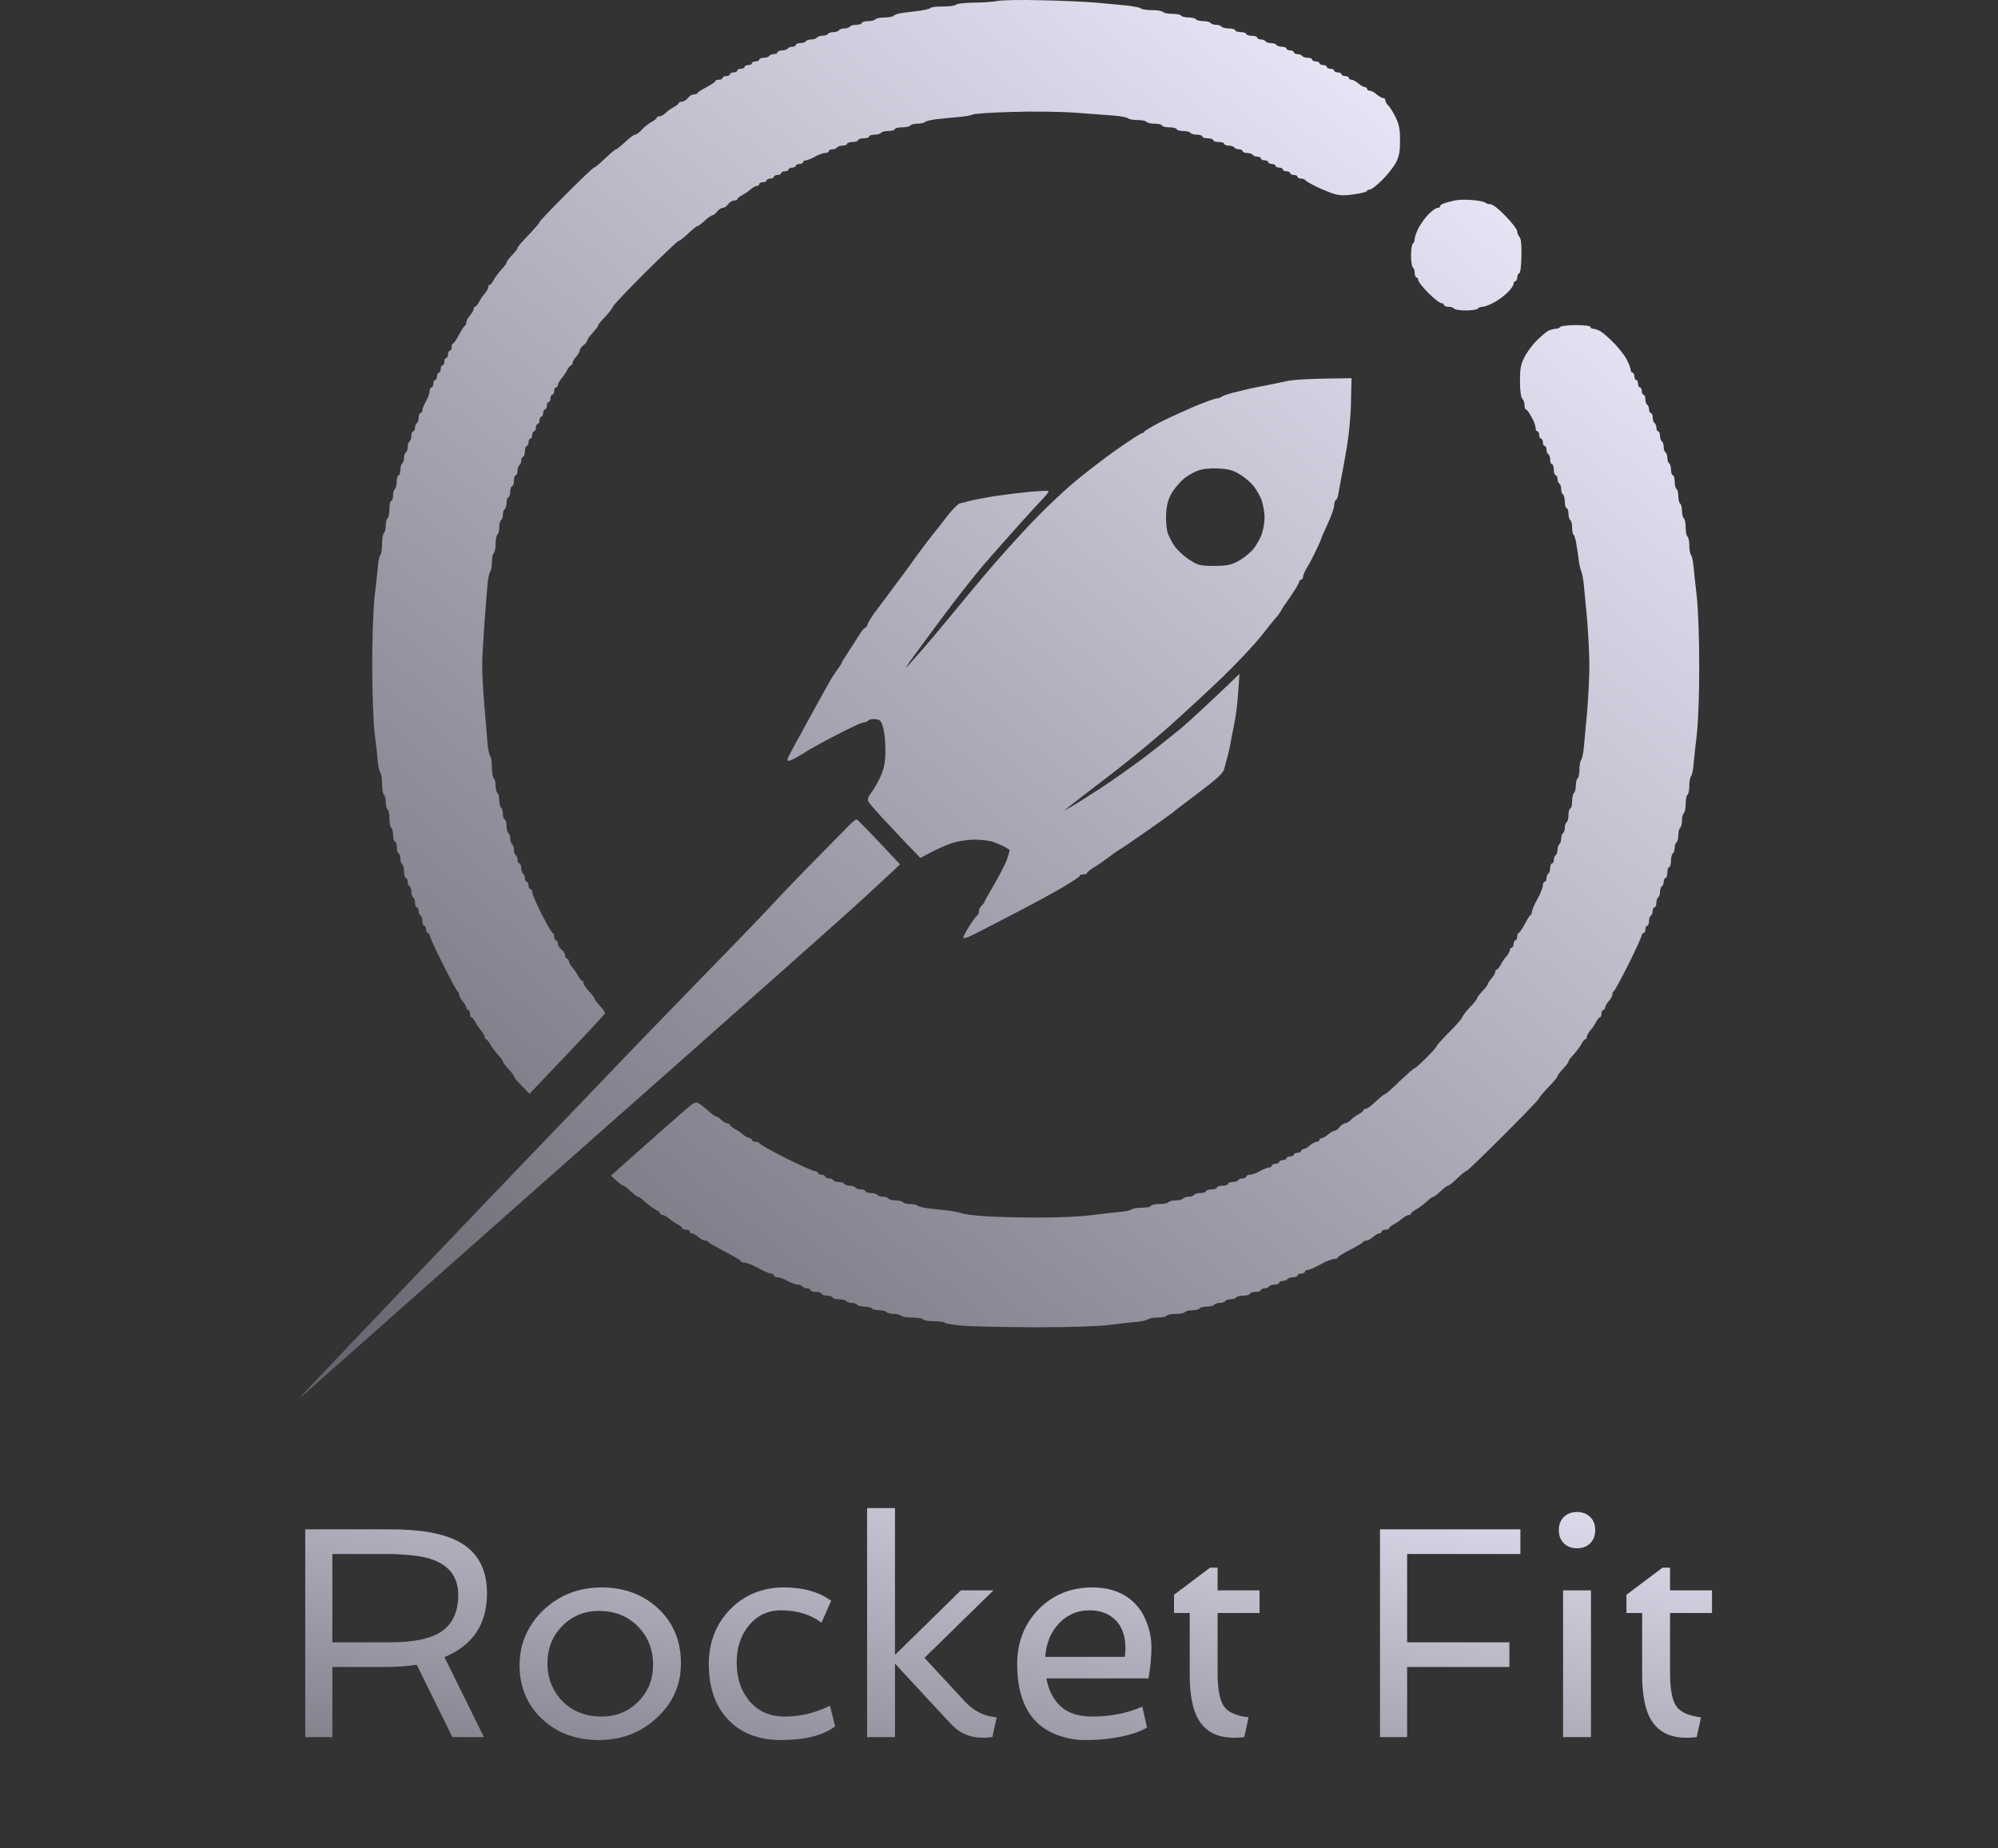 <svg width="266" height="246" viewBox="0 0 266 246" fill="none" xmlns="http://www.w3.org/2000/svg">
<rect x="0" y="0" width="266" height="246" fill="#333333" stroke="none"/>
<path fill-rule="evenodd" clip-rule="evenodd" d="M114.047 109.088C114.144 109.088 115.509 110.429 119.824 115.06L118.922 115.913C118.434 116.376 116.753 117.912 115.217 119.35C113.681 120.764 109.001 124.932 104.858 128.612C100.714 132.293 84.748 146.431 69.392 160.007C54.036 173.609 41.093 185.065 39.776 186.235L40.532 185.382C40.946 184.919 47.455 178.069 55.011 170.147C62.567 162.226 70.001 154.45 71.561 152.841C73.121 151.232 75.534 148.697 76.948 147.235C78.362 145.748 80.824 143.189 82.433 141.507C84.041 139.825 88.916 134.779 93.279 130.294C97.667 125.809 101.884 121.422 102.688 120.544C103.468 119.667 105.979 117.059 108.27 114.719C110.561 112.403 112.731 110.185 113.121 109.795C113.511 109.405 113.925 109.088 114.047 109.088ZM209.792 43.276C210.938 43.276 211.742 43.373 211.742 43.519C211.742 43.641 211.913 43.763 212.108 43.763C212.303 43.763 212.717 43.909 213.009 44.056C213.326 44.226 214.131 44.909 214.789 45.591C215.471 46.249 216.251 47.273 216.568 47.834C216.861 48.419 217.104 49.053 217.104 49.248C217.104 49.443 217.226 49.613 217.348 49.613C217.47 49.613 217.592 49.833 217.592 50.101C217.592 50.369 217.714 50.588 217.836 50.588C217.958 50.588 218.079 50.807 218.079 51.076C218.079 51.344 218.201 51.563 218.323 51.563C218.445 51.563 218.567 51.782 218.567 52.051C218.567 52.319 218.689 52.538 218.811 52.538C218.933 52.538 219.054 52.806 219.054 53.148C219.054 53.489 219.176 53.806 219.298 53.879C219.42 53.952 219.542 54.22 219.542 54.488C219.542 54.756 219.664 54.976 219.786 54.976C219.908 54.976 220.029 55.244 220.029 55.585C220.029 55.926 220.151 56.243 220.273 56.316C220.395 56.389 220.517 56.657 220.517 56.926C220.517 57.194 220.639 57.413 220.761 57.413C220.883 57.413 221.004 57.681 221.004 58.023C221.004 58.364 221.126 58.681 221.248 58.754C221.37 58.827 221.492 59.144 221.492 59.485C221.492 59.826 221.614 60.143 221.736 60.216C221.858 60.289 221.979 60.606 221.979 60.947C221.979 61.289 222.101 61.606 222.223 61.679C222.345 61.752 222.467 62.142 222.467 62.532C222.467 62.922 222.589 63.263 222.711 63.263C222.833 63.263 222.954 63.653 222.954 64.116C222.954 64.579 223.076 65.018 223.198 65.091C223.32 65.164 223.442 65.603 223.442 66.066C223.442 66.529 223.564 66.968 223.686 67.041C223.808 67.114 223.929 67.553 223.929 68.016C223.929 68.479 224.051 68.918 224.173 68.991C224.295 69.064 224.417 69.601 224.417 70.21C224.417 70.819 224.539 71.356 224.661 71.429C224.783 71.502 224.904 72.014 224.904 72.574C224.904 73.159 225.002 73.744 225.124 73.866C225.246 73.988 225.416 74.719 225.465 75.451C225.538 76.182 225.733 78.01 225.904 79.472C226.074 80.935 226.221 84.957 226.221 88.369C226.245 91.928 226.099 95.853 225.928 97.51C225.733 99.119 225.538 101.044 225.465 101.776C225.416 102.507 225.246 103.238 225.124 103.36C225.002 103.482 224.904 104.067 224.904 104.627C224.904 105.212 224.783 105.724 224.661 105.797C224.539 105.871 224.417 106.407 224.417 107.016C224.417 107.626 224.295 108.162 224.173 108.235C224.051 108.308 223.929 108.747 223.929 109.21C223.929 109.673 223.808 110.112 223.686 110.185C223.564 110.258 223.442 110.697 223.442 111.16C223.442 111.623 223.32 112.062 223.198 112.135C223.076 112.208 222.954 112.525 222.954 112.866C222.954 113.207 222.833 113.524 222.711 113.597C222.589 113.671 222.467 114.109 222.467 114.572C222.467 115.036 222.345 115.426 222.223 115.426C222.101 115.426 221.979 115.742 221.979 116.157C221.979 116.571 221.858 116.888 221.736 116.888C221.614 116.888 221.492 117.107 221.492 117.376C221.492 117.644 221.37 117.912 221.248 117.985C221.126 118.058 221.004 118.375 221.004 118.716C221.004 119.057 220.883 119.374 220.761 119.447C220.639 119.521 220.517 119.837 220.517 120.179C220.517 120.52 220.395 120.788 220.273 120.788C220.151 120.788 220.029 121.007 220.029 121.276C220.029 121.544 219.908 121.812 219.786 121.885C219.664 121.958 219.542 122.275 219.542 122.616C219.542 122.957 219.42 123.226 219.298 123.226C219.176 123.226 219.054 123.445 219.054 123.713C219.054 123.981 218.933 124.201 218.811 124.201C218.689 124.201 218.567 124.347 218.567 124.493C218.567 124.664 217.787 126.394 216.812 128.344C215.837 130.294 214.959 131.903 214.862 131.927C214.74 131.976 214.667 132.171 214.667 132.366C214.667 132.561 214.448 132.976 214.179 133.268C213.911 133.585 213.692 133.975 213.692 134.121C213.692 134.292 213.57 134.438 213.448 134.438C213.326 134.438 213.204 134.657 213.204 134.926C213.204 135.194 213.131 135.413 213.009 135.413C212.912 135.413 212.668 135.706 212.473 136.071C212.278 136.461 211.913 136.973 211.669 137.241C211.449 137.509 211.254 137.875 211.254 138.021C211.254 138.192 211.181 138.338 211.059 138.338C210.962 138.338 210.718 138.631 210.523 138.996C210.328 139.362 209.841 139.996 209.475 140.41C209.109 140.8 208.793 141.214 208.817 141.312C208.817 141.434 208.476 141.872 208.086 142.287C207.671 142.726 207.33 143.164 207.354 143.262C207.354 143.384 206.794 144.042 206.136 144.724C205.453 145.431 204.917 146.089 204.917 146.187C204.917 146.309 202.772 148.527 200.164 151.135C197.556 153.743 195.338 155.888 195.216 155.888C195.118 155.864 194.582 156.302 193.997 156.863C193.436 157.399 192.9 157.838 192.778 157.838C192.681 157.814 192.242 158.155 191.803 158.569C191.389 158.959 190.95 159.301 190.828 159.301C190.731 159.276 190.316 159.593 189.926 159.959C189.512 160.324 188.878 160.812 188.513 161.007C188.147 161.202 187.854 161.446 187.854 161.543C187.854 161.665 187.708 161.738 187.538 161.738C187.391 161.738 187.026 161.933 186.758 162.152C186.489 162.396 185.978 162.762 185.588 162.957C185.222 163.152 184.929 163.396 184.929 163.493C184.929 163.615 184.71 163.688 184.442 163.688C184.174 163.688 183.954 163.81 183.954 163.932C183.954 164.054 183.808 164.176 183.638 164.176C183.491 164.176 183.101 164.395 182.784 164.663C182.492 164.931 182.078 165.151 181.883 165.151C181.688 165.151 181.493 165.224 181.444 165.346C181.419 165.443 180.639 165.906 179.738 166.369C178.836 166.832 178.08 167.296 178.104 167.393C178.104 167.515 177.885 167.588 177.617 167.588C177.349 167.588 176.52 167.905 175.789 168.319C175.058 168.734 174.278 169.051 174.083 169.051C173.888 169.051 173.717 169.172 173.717 169.294C173.717 169.416 173.498 169.538 173.229 169.538C172.961 169.538 172.742 169.66 172.742 169.782C172.742 169.904 172.474 170.026 172.133 170.026C171.791 170.026 171.474 170.147 171.401 170.269C171.328 170.391 171.06 170.513 170.792 170.513C170.524 170.513 170.304 170.635 170.304 170.757C170.304 170.879 170.036 171.001 169.695 171.001C169.354 171.001 169.037 171.122 168.964 171.244C168.891 171.366 168.623 171.488 168.354 171.488C168.086 171.488 167.867 171.61 167.867 171.732C167.867 171.854 167.55 171.976 167.136 171.976C166.721 171.976 166.404 172.097 166.404 172.219C166.404 172.341 166.014 172.463 165.551 172.463C165.088 172.463 164.649 172.585 164.576 172.707C164.503 172.829 164.186 172.951 163.845 172.951C163.504 172.951 163.187 173.072 163.114 173.194C163.041 173.316 162.724 173.438 162.383 173.438C162.041 173.438 161.724 173.56 161.651 173.682C161.578 173.804 161.139 173.926 160.676 173.926C160.213 173.926 159.774 174.047 159.701 174.169C159.628 174.291 159.189 174.413 158.726 174.413C158.263 174.413 157.824 174.535 157.751 174.657C157.678 174.779 157.142 174.901 156.533 174.901C155.923 174.901 155.387 175.022 155.314 175.144C155.241 175.266 154.729 175.388 154.144 175.388C153.559 175.388 152.998 175.486 152.852 175.607C152.73 175.729 152.023 175.9 151.292 175.973C150.561 176.022 148.854 176.217 147.514 176.387C146.1 176.558 142.078 176.68 137.886 176.68C133.937 176.656 129.647 176.582 128.379 176.485C127.112 176.387 125.942 176.217 125.82 176.095C125.698 175.973 124.991 175.876 124.284 175.876C123.602 175.876 122.968 175.754 122.895 175.632C122.822 175.51 122.164 175.388 121.433 175.388C120.701 175.388 120.043 175.266 119.97 175.144C119.897 175.022 119.458 174.901 118.995 174.901C118.532 174.901 118.093 174.779 118.02 174.657C117.947 174.535 117.508 174.413 117.045 174.413C116.582 174.413 116.143 174.291 116.07 174.169C115.997 174.047 115.558 173.926 115.095 173.926C114.632 173.926 114.193 173.804 114.12 173.682C114.047 173.56 113.73 173.438 113.389 173.438C113.048 173.438 112.731 173.316 112.658 173.194C112.584 173.072 112.146 172.951 111.683 172.951C111.219 172.951 110.829 172.829 110.829 172.707C110.829 172.585 110.488 172.463 110.098 172.463C109.708 172.463 109.367 172.341 109.367 172.219C109.367 172.097 109.026 171.976 108.636 171.976C108.246 171.976 107.904 171.854 107.904 171.732C107.904 171.61 107.685 171.488 107.417 171.488C107.149 171.488 106.881 171.366 106.808 171.244C106.734 171.122 106.466 171.001 106.198 171.001C105.93 171.001 105.321 170.781 104.858 170.513C104.394 170.245 103.785 170.026 103.517 170.026C103.249 170.026 103.029 169.904 103.029 169.782C103.029 169.66 102.859 169.538 102.664 169.538C102.469 169.538 101.689 169.221 100.958 168.807C100.226 168.392 99.398 168.076 99.129 168.076C98.861 168.076 98.642 168.002 98.642 167.881C98.666 167.783 97.691 167.222 96.521 166.613C95.351 166.004 94.352 165.443 94.303 165.346C94.279 165.224 94.084 165.151 93.889 165.151C93.694 165.151 93.279 164.931 92.963 164.663C92.67 164.395 92.28 164.176 92.109 164.176C91.963 164.176 91.817 164.054 91.817 163.932C91.817 163.81 91.598 163.688 91.329 163.688C91.061 163.688 90.842 163.615 90.842 163.493C90.842 163.396 90.549 163.152 90.184 162.957C89.794 162.762 89.282 162.396 89.014 162.152C88.746 161.933 88.38 161.738 88.21 161.738C88.063 161.738 87.917 161.665 87.917 161.543C87.917 161.446 87.624 161.202 87.259 161.007C86.893 160.812 86.26 160.324 85.845 159.959C85.455 159.593 85.041 159.276 84.919 159.301C84.821 159.301 84.383 158.959 83.944 158.569C83.529 158.155 83.091 157.814 82.969 157.838C82.871 157.838 82.457 157.546 81.336 156.497L86.016 152.329C88.6 150.038 91.135 147.82 91.622 147.406C92.451 146.723 92.621 146.65 93.085 146.918C93.377 147.089 93.938 147.552 94.352 147.917C94.766 148.283 95.181 148.6 95.278 148.576C95.4 148.576 95.717 148.795 96.01 149.063C96.326 149.331 96.716 149.551 96.863 149.551C97.033 149.551 97.18 149.624 97.18 149.721C97.18 149.843 97.472 150.087 97.838 150.282C98.228 150.477 98.74 150.842 99.008 151.086C99.276 151.306 99.641 151.501 99.788 151.501C99.958 151.501 100.104 151.622 100.104 151.744C100.104 151.866 100.324 151.988 100.592 151.988C100.86 151.988 101.079 152.061 101.079 152.159C101.055 152.281 102.639 153.158 104.541 154.133C106.466 155.084 108.221 155.888 108.441 155.888C108.684 155.888 108.879 156.01 108.879 156.132C108.879 156.254 109.099 156.376 109.367 156.376C109.635 156.376 109.854 156.497 109.854 156.619C109.854 156.741 110.074 156.863 110.342 156.863C110.61 156.863 110.878 156.985 110.951 157.107C111.024 157.229 111.341 157.351 111.683 157.351C112.024 157.351 112.341 157.472 112.414 157.594C112.487 157.716 112.804 157.838 113.145 157.838C113.486 157.838 113.803 157.96 113.876 158.082C113.949 158.204 114.266 158.326 114.608 158.326C114.949 158.326 115.217 158.447 115.217 158.569C115.217 158.691 115.558 158.813 115.948 158.813C116.338 158.813 116.728 158.935 116.801 159.057C116.874 159.179 117.191 159.301 117.533 159.301C117.874 159.301 118.191 159.422 118.264 159.544C118.337 159.666 118.776 159.788 119.239 159.788C119.702 159.788 120.141 159.91 120.214 160.032C120.287 160.154 120.701 160.276 121.116 160.276C121.554 160.276 122.042 160.373 122.164 160.495C122.286 160.617 122.895 160.763 123.504 160.836C124.114 160.909 125.259 161.056 126.064 161.129C126.868 161.226 127.746 161.372 128.014 161.494C128.282 161.616 129.598 161.787 130.939 161.884C132.279 161.982 135.399 162.079 137.886 162.079C140.372 162.104 143.614 161.957 145.076 161.787C146.539 161.592 148.367 161.397 149.098 161.324C149.829 161.275 150.536 161.104 150.658 160.982C150.804 160.861 151.438 160.763 152.072 160.763C152.706 160.763 153.242 160.641 153.242 160.519C153.242 160.397 153.729 160.276 154.339 160.276C154.948 160.276 155.484 160.154 155.558 160.032C155.631 159.91 156.069 159.788 156.533 159.788C156.996 159.788 157.434 159.666 157.508 159.544C157.581 159.422 157.898 159.301 158.239 159.301C158.58 159.301 158.897 159.179 158.97 159.057C159.043 158.935 159.409 158.813 159.823 158.813C160.238 158.813 160.554 158.691 160.554 158.569C160.554 158.447 160.871 158.326 161.286 158.326C161.7 158.326 162.017 158.204 162.017 158.082C162.017 157.96 162.334 157.838 162.748 157.838C163.163 157.838 163.479 157.716 163.479 157.594C163.479 157.472 163.748 157.351 164.089 157.351C164.43 157.351 164.747 157.229 164.82 157.107C164.893 156.985 165.161 156.863 165.429 156.863C165.698 156.863 165.917 156.741 165.917 156.619C165.917 156.497 166.136 156.376 166.404 156.376C166.673 156.376 167.282 156.156 167.745 155.888C168.208 155.62 168.769 155.401 168.964 155.401C169.159 155.401 169.329 155.279 169.329 155.157C169.329 155.035 169.549 154.913 169.817 154.913C170.085 154.913 170.304 154.791 170.304 154.669C170.304 154.547 170.524 154.426 170.792 154.426C171.06 154.426 171.279 154.304 171.279 154.182C171.279 154.06 171.499 153.938 171.767 153.938C172.035 153.938 172.254 153.816 172.254 153.694C172.254 153.572 172.474 153.451 172.742 153.451C173.01 153.451 173.229 153.329 173.229 153.207C173.229 153.085 173.376 152.963 173.522 152.963C173.693 152.963 174.083 152.744 174.375 152.476C174.692 152.207 175.106 151.988 175.301 151.988C175.496 151.988 175.667 151.866 175.667 151.744C175.667 151.622 175.813 151.501 175.959 151.501C176.13 151.501 176.52 151.281 176.813 151.013C177.129 150.745 177.519 150.526 177.666 150.526C177.836 150.526 178.153 150.306 178.348 150.038C178.543 149.77 178.884 149.551 179.079 149.526C179.274 149.526 179.616 149.331 179.811 149.112C180.006 148.892 180.469 148.527 180.859 148.332C181.224 148.137 181.517 147.893 181.517 147.771C181.517 147.674 181.663 147.601 181.809 147.601C181.98 147.625 182.589 147.186 183.15 146.626C183.735 146.089 184.271 145.651 184.369 145.651C184.491 145.651 185.368 144.895 186.319 143.944C187.294 143.018 188.171 142.238 188.269 142.238C188.391 142.238 189.098 141.604 189.878 140.824C190.633 140.069 191.267 139.362 191.267 139.24C191.267 139.142 192.047 138.289 192.973 137.363C193.899 136.437 194.679 135.535 194.679 135.413C194.679 135.291 195.118 134.706 195.654 134.121C196.215 133.561 196.654 133.024 196.629 132.902C196.629 132.805 196.971 132.366 197.361 131.927C197.775 131.513 198.116 131.074 198.092 130.952C198.092 130.855 198.311 130.538 198.579 130.221C198.848 129.929 199.067 129.539 199.067 129.368C199.067 129.222 199.14 129.076 199.238 129.076C199.359 129.076 199.603 128.783 199.798 128.417C199.993 128.027 200.359 127.516 200.603 127.247C200.822 126.979 201.017 126.614 201.017 126.443C201.017 126.297 201.139 126.151 201.261 126.151C201.383 126.151 201.504 125.931 201.504 125.663C201.504 125.395 201.626 125.176 201.748 125.176C201.87 125.176 201.992 124.956 201.992 124.688C201.992 124.42 202.065 124.201 202.163 124.201C202.284 124.201 202.626 123.689 202.967 123.055C203.308 122.421 203.649 121.861 203.747 121.812C203.869 121.787 203.942 121.592 203.942 121.397C203.942 121.202 204.259 120.422 204.673 119.691C205.088 118.96 205.404 118.131 205.404 117.863C205.404 117.595 205.526 117.376 205.648 117.376C205.77 117.376 205.892 117.156 205.892 116.888C205.892 116.62 206.014 116.352 206.136 116.279C206.258 116.206 206.379 115.889 206.379 115.547C206.379 115.206 206.501 114.938 206.623 114.938C206.745 114.938 206.867 114.719 206.867 114.451C206.867 114.182 206.989 113.914 207.111 113.841C207.233 113.768 207.354 113.451 207.354 113.11C207.354 112.769 207.476 112.452 207.598 112.379C207.72 112.306 207.842 111.989 207.842 111.647C207.842 111.306 207.964 110.989 208.086 110.916C208.208 110.843 208.329 110.526 208.329 110.185C208.329 109.844 208.451 109.527 208.573 109.454C208.695 109.381 208.817 108.942 208.817 108.479C208.817 108.016 208.939 107.626 209.061 107.626C209.183 107.626 209.304 107.187 209.304 106.651C209.304 106.114 209.426 105.627 209.548 105.554C209.67 105.481 209.792 105.042 209.792 104.579C209.792 104.116 209.914 103.677 210.036 103.604C210.158 103.531 210.279 103.019 210.279 102.434C210.279 101.873 210.377 101.288 210.499 101.166C210.621 101.044 210.791 100.264 210.865 99.46C210.938 98.656 211.133 96.511 211.303 94.707C211.449 92.903 211.596 90.149 211.596 88.613C211.596 87.078 211.449 84.323 211.303 82.519C211.133 80.716 210.938 78.619 210.865 77.888C210.791 77.157 210.645 76.328 210.523 76.06C210.401 75.792 210.255 75.134 210.182 74.597C210.133 74.061 209.987 73.086 209.865 72.428C209.768 71.794 209.597 71.209 209.475 71.161C209.378 71.112 209.304 70.673 209.304 70.21C209.304 69.747 209.183 69.308 209.061 69.235C208.939 69.162 208.817 68.772 208.817 68.382C208.817 67.992 208.695 67.651 208.573 67.651C208.451 67.651 208.329 67.261 208.329 66.797C208.329 66.334 208.208 65.896 208.086 65.823C207.964 65.749 207.842 65.433 207.842 65.091C207.842 64.75 207.72 64.433 207.598 64.36C207.476 64.287 207.354 64.019 207.354 63.751C207.354 63.483 207.233 63.263 207.111 63.263C206.989 63.263 206.867 62.922 206.867 62.532C206.867 62.142 206.745 61.801 206.623 61.801C206.501 61.801 206.379 61.532 206.379 61.191C206.379 60.85 206.258 60.533 206.136 60.46C206.014 60.387 205.892 60.119 205.892 59.851C205.892 59.583 205.77 59.363 205.648 59.363C205.526 59.363 205.404 59.144 205.404 58.876C205.404 58.608 205.283 58.388 205.161 58.388C205.039 58.388 204.917 58.169 204.917 57.901C204.917 57.633 204.795 57.413 204.673 57.413C204.551 57.413 204.429 57.194 204.429 56.926C204.429 56.657 204.186 55.999 203.869 55.463C203.576 54.927 203.259 54.488 203.138 54.488C203.04 54.488 202.967 54.244 202.967 53.928C202.967 53.635 202.845 53.245 202.674 53.074C202.479 52.879 202.358 52.026 202.358 50.734C202.358 49.077 202.455 48.516 202.967 47.517C203.308 46.859 204.015 45.884 204.576 45.347C205.112 44.811 205.794 44.226 206.087 44.056C206.379 43.909 206.843 43.763 207.111 43.763C207.379 43.763 207.647 43.641 207.72 43.519C207.818 43.398 208.744 43.276 209.792 43.276ZM138.617 0.034C141.225 0.083 144.516 0.229 145.929 0.351C147.343 0.473 149.196 0.668 150.073 0.741C150.951 0.839 151.779 1.009 151.901 1.131C152.023 1.253 152.73 1.351 153.413 1.351C154.119 1.351 154.753 1.472 154.826 1.594C154.899 1.716 155.436 1.838 156.045 1.838C156.654 1.838 157.191 1.96 157.264 2.082C157.337 2.204 157.776 2.326 158.239 2.326C158.702 2.326 159.141 2.447 159.214 2.569C159.287 2.691 159.726 2.813 160.189 2.813C160.652 2.813 161.091 2.935 161.164 3.057C161.237 3.179 161.554 3.301 161.895 3.301C162.236 3.301 162.553 3.422 162.626 3.544C162.699 3.666 163.138 3.788 163.601 3.788C164.064 3.788 164.454 3.91 164.454 4.032C164.454 4.154 164.771 4.276 165.186 4.276C165.6 4.276 165.917 4.397 165.917 4.519C165.917 4.641 166.234 4.763 166.648 4.763C167.063 4.763 167.379 4.885 167.379 5.007C167.379 5.129 167.599 5.251 167.867 5.251C168.135 5.251 168.403 5.372 168.476 5.494C168.549 5.616 168.866 5.738 169.208 5.738C169.549 5.738 169.866 5.86 169.939 5.982C170.012 6.104 170.329 6.226 170.67 6.226C171.011 6.226 171.279 6.347 171.279 6.469C171.279 6.591 171.499 6.713 171.767 6.713C172.035 6.713 172.254 6.835 172.254 6.957C172.254 7.079 172.474 7.201 172.742 7.201C173.01 7.201 173.278 7.322 173.351 7.444C173.424 7.566 173.741 7.688 174.083 7.688C174.424 7.688 174.692 7.81 174.692 7.932C174.692 8.054 174.911 8.176 175.179 8.176C175.448 8.176 175.667 8.297 175.667 8.419C175.667 8.541 175.886 8.663 176.154 8.663C176.423 8.663 176.642 8.785 176.642 8.907C176.642 9.029 176.861 9.151 177.129 9.151C177.398 9.151 177.617 9.272 177.617 9.394C177.617 9.516 177.836 9.638 178.104 9.638C178.373 9.638 178.592 9.76 178.592 9.882C178.592 10.004 178.811 10.126 179.079 10.126C179.348 10.126 179.567 10.248 179.567 10.369C179.567 10.491 179.738 10.613 179.933 10.613C180.128 10.613 180.542 10.832 180.834 11.101C181.151 11.369 181.541 11.588 181.688 11.588C181.858 11.588 182.004 11.71 182.004 11.832C182.004 11.954 182.175 12.076 182.37 12.076C182.565 12.076 182.979 12.295 183.272 12.563C183.589 12.831 183.979 13.051 184.125 13.051C184.296 13.051 184.442 13.197 184.442 13.343C184.418 13.514 184.588 13.831 184.808 14.026C185.027 14.221 185.466 14.928 185.807 15.61C186.27 16.585 186.392 17.219 186.392 18.706C186.392 20.192 186.27 20.826 185.856 21.631C185.539 22.216 184.734 23.264 184.028 23.946C183.321 24.653 182.565 25.238 182.37 25.238C182.175 25.238 182.004 25.311 182.004 25.409C182.004 25.531 181.273 25.726 180.371 25.848C179.201 26.043 178.421 26.043 177.739 25.848C177.203 25.701 176.106 25.262 175.301 24.872C174.497 24.483 173.814 24.068 173.766 23.971C173.741 23.873 173.498 23.776 173.229 23.776C172.961 23.776 172.742 23.654 172.742 23.532C172.742 23.41 172.523 23.288 172.254 23.288C171.986 23.288 171.767 23.166 171.767 23.044C171.767 22.922 171.548 22.801 171.279 22.801C171.011 22.801 170.792 22.679 170.792 22.557C170.792 22.435 170.573 22.313 170.304 22.313C170.036 22.313 169.817 22.191 169.817 22.069C169.817 21.948 169.598 21.826 169.329 21.826C169.061 21.826 168.842 21.704 168.842 21.582C168.842 21.46 168.623 21.338 168.354 21.338C168.086 21.338 167.867 21.216 167.867 21.094C167.867 20.973 167.648 20.851 167.379 20.851C167.111 20.851 166.843 20.729 166.77 20.607C166.697 20.485 166.38 20.363 166.039 20.363C165.698 20.363 165.429 20.241 165.429 20.119C165.429 19.997 165.21 19.876 164.942 19.876C164.674 19.876 164.406 19.754 164.333 19.632C164.259 19.51 163.943 19.388 163.601 19.388C163.26 19.388 162.992 19.266 162.992 19.144C162.992 19.023 162.675 18.901 162.261 18.901C161.846 18.901 161.529 18.779 161.529 18.657C161.529 18.535 161.213 18.413 160.798 18.413C160.384 18.413 160.067 18.291 160.067 18.169C160.067 18.047 159.75 17.926 159.336 17.926C158.921 17.926 158.556 17.804 158.483 17.682C158.409 17.56 157.971 17.438 157.508 17.438C157.044 17.438 156.654 17.316 156.654 17.194C156.654 17.073 156.216 16.951 155.679 16.951C155.143 16.951 154.704 16.829 154.704 16.707C154.704 16.585 154.266 16.463 153.729 16.463C153.193 16.463 152.706 16.341 152.633 16.219C152.559 16.098 152.048 15.976 151.463 15.976C150.902 15.976 150.317 15.878 150.195 15.756C150.073 15.634 149.244 15.464 148.367 15.391C147.489 15.318 145.125 15.147 143.126 15.001C141.03 14.854 137.374 14.806 134.595 14.903C131.914 14.976 129.598 15.147 129.476 15.244C129.354 15.342 128.477 15.512 127.526 15.586C126.576 15.659 125.259 15.805 124.601 15.878C123.919 15.951 123.285 16.122 123.139 16.244C123.017 16.366 122.554 16.463 122.115 16.463C121.676 16.463 121.262 16.585 121.189 16.707C121.116 16.829 120.628 16.951 120.092 16.951C119.556 16.951 119.117 17.073 119.117 17.194C119.117 17.316 118.727 17.438 118.264 17.438C117.801 17.438 117.362 17.56 117.289 17.682C117.216 17.804 116.826 17.926 116.436 17.926C116.046 17.926 115.704 18.047 115.704 18.169C115.704 18.291 115.363 18.413 114.973 18.413C114.583 18.413 114.242 18.535 114.242 18.657C114.242 18.779 113.901 18.901 113.511 18.901C113.121 18.901 112.779 19.023 112.779 19.144C112.779 19.266 112.511 19.388 112.17 19.388C111.829 19.388 111.512 19.51 111.439 19.632C111.366 19.754 111.098 19.876 110.829 19.876C110.561 19.876 110.342 19.997 110.342 20.119C110.342 20.241 110.123 20.363 109.854 20.363C109.586 20.363 108.977 20.582 108.514 20.851C108.051 21.119 107.49 21.338 107.295 21.338C107.1 21.338 106.929 21.46 106.929 21.582C106.929 21.704 106.71 21.826 106.442 21.826C106.174 21.826 105.954 21.948 105.954 22.069C105.954 22.191 105.735 22.313 105.467 22.313C105.199 22.313 104.979 22.435 104.979 22.557C104.979 22.679 104.76 22.801 104.492 22.801C104.224 22.801 104.004 22.922 104.004 23.044C104.004 23.166 103.785 23.288 103.517 23.288C103.249 23.288 103.029 23.41 103.029 23.532C103.029 23.654 102.81 23.776 102.542 23.776C102.274 23.776 102.054 23.898 102.054 24.019C102.054 24.141 101.835 24.263 101.567 24.263C101.299 24.263 101.079 24.385 101.079 24.507C101.079 24.629 100.933 24.751 100.763 24.751C100.616 24.751 100.251 24.946 99.983 25.165C99.715 25.409 99.203 25.774 98.813 25.969C98.447 26.164 98.154 26.408 98.154 26.53C98.154 26.628 97.96 26.701 97.716 26.701C97.496 26.701 97.131 26.92 96.936 27.188C96.741 27.456 96.4 27.676 96.204 27.676C96.01 27.676 95.668 27.895 95.473 28.163C95.278 28.431 94.986 28.651 94.864 28.651C94.742 28.651 94.254 28.968 93.816 29.382C93.401 29.772 92.963 30.113 92.841 30.113C92.743 30.089 92.207 30.527 91.622 31.088C91.061 31.624 90.501 32.063 90.355 32.063C90.233 32.063 88.21 33.989 85.845 36.329C83.505 38.669 81.579 40.716 81.579 40.838C81.579 40.96 81.141 41.545 80.605 42.13C80.044 42.691 79.605 43.227 79.629 43.349C79.629 43.446 79.288 43.885 78.898 44.324C78.484 44.738 78.167 45.226 78.167 45.347C78.167 45.469 77.948 45.762 77.68 45.957C77.411 46.152 77.192 46.469 77.192 46.639C77.192 46.786 76.973 47.176 76.704 47.492C76.436 47.785 76.217 48.175 76.217 48.346C76.217 48.492 76.144 48.638 76.022 48.638C75.924 48.638 75.681 48.931 75.486 49.296C75.291 49.686 74.925 50.198 74.681 50.466C74.462 50.734 74.267 51.1 74.267 51.271C74.267 51.417 74.145 51.563 74.023 51.563C73.901 51.563 73.779 51.782 73.779 52.051C73.779 52.319 73.658 52.538 73.536 52.538C73.414 52.538 73.292 52.758 73.292 53.026C73.292 53.294 73.17 53.513 73.048 53.513C72.926 53.513 72.805 53.733 72.805 54.001C72.805 54.269 72.683 54.488 72.561 54.488C72.439 54.488 72.317 54.708 72.317 54.976C72.317 55.244 72.195 55.463 72.073 55.463C71.951 55.463 71.829 55.682 71.829 55.951C71.829 56.219 71.708 56.438 71.586 56.438C71.464 56.438 71.342 56.657 71.342 56.926C71.342 57.194 71.22 57.413 71.098 57.413C70.976 57.413 70.855 57.633 70.855 57.901C70.855 58.169 70.733 58.388 70.611 58.388C70.489 58.388 70.367 58.608 70.367 58.876C70.367 59.144 70.245 59.363 70.123 59.363C70.001 59.363 69.879 59.704 69.879 60.094C69.879 60.484 69.758 60.826 69.636 60.826C69.514 60.826 69.392 61.045 69.392 61.313C69.392 61.581 69.27 61.849 69.148 61.922C69.026 61.996 68.904 62.312 68.904 62.654C68.904 62.995 68.783 63.263 68.661 63.263C68.539 63.263 68.417 63.604 68.417 63.994C68.417 64.384 68.295 64.726 68.173 64.726C68.051 64.726 67.93 65.067 67.93 65.457C67.93 65.847 67.808 66.188 67.686 66.188C67.564 66.188 67.442 66.529 67.442 66.919C67.442 67.309 67.32 67.699 67.198 67.772C67.076 67.846 66.954 68.162 66.954 68.504C66.954 68.845 66.833 69.162 66.711 69.235C66.589 69.308 66.467 69.747 66.467 70.21C66.467 70.673 66.345 71.112 66.223 71.185C66.101 71.258 65.98 71.794 65.98 72.404C65.98 73.013 65.858 73.549 65.736 73.623C65.614 73.696 65.492 74.207 65.492 74.793C65.492 75.353 65.394 75.938 65.273 76.06C65.151 76.182 64.98 76.962 64.907 77.766C64.834 78.571 64.639 80.935 64.493 83.007C64.346 85.079 64.2 87.492 64.2 88.369C64.176 89.247 64.298 91.66 64.468 93.732C64.639 95.804 64.834 98.168 64.907 98.972C64.98 99.777 65.151 100.557 65.273 100.679C65.394 100.801 65.492 101.507 65.492 102.214C65.492 102.897 65.614 103.531 65.736 103.604C65.858 103.677 65.98 104.116 65.98 104.579C65.98 105.042 66.101 105.481 66.223 105.554C66.345 105.627 66.467 106.066 66.467 106.529C66.467 106.992 66.589 107.431 66.711 107.504C66.833 107.577 66.954 107.942 66.954 108.357C66.954 108.771 67.076 109.088 67.198 109.088C67.32 109.088 67.442 109.478 67.442 109.941C67.442 110.404 67.564 110.843 67.686 110.916C67.808 110.989 67.93 111.306 67.93 111.647C67.93 111.989 68.051 112.306 68.173 112.379C68.295 112.452 68.417 112.769 68.417 113.11C68.417 113.451 68.539 113.768 68.661 113.841C68.783 113.914 68.904 114.182 68.904 114.451C68.904 114.719 69.026 114.938 69.148 114.938C69.27 114.938 69.392 115.206 69.392 115.547C69.392 115.889 69.514 116.206 69.636 116.279C69.758 116.352 69.879 116.62 69.879 116.888C69.879 117.156 70.001 117.376 70.123 117.376C70.245 117.376 70.367 117.595 70.367 117.863C70.367 118.131 70.489 118.351 70.611 118.351C70.733 118.351 70.855 118.546 70.855 118.789C70.855 119.009 71.439 120.325 72.122 121.714C72.829 123.079 73.487 124.225 73.585 124.201C73.706 124.201 73.779 124.42 73.779 124.688C73.779 124.956 73.901 125.176 74.023 125.176C74.145 125.176 74.267 125.371 74.267 125.614C74.267 125.834 74.486 126.199 74.754 126.394C75.023 126.589 75.242 126.955 75.242 127.199C75.242 127.418 75.364 127.613 75.486 127.613C75.608 127.613 75.73 127.759 75.73 127.93C75.73 128.076 75.924 128.442 76.144 128.71C76.388 128.978 76.753 129.49 76.948 129.88C77.143 130.246 77.387 130.538 77.484 130.538C77.606 130.538 77.68 130.684 77.68 130.855C77.655 131.001 77.996 131.513 78.411 131.952C78.801 132.366 79.142 132.805 79.142 132.927C79.118 133.024 79.459 133.463 79.873 133.902C80.263 134.316 80.58 134.779 80.531 134.901C80.507 135.023 78.24 137.485 70.489 145.602L69.465 144.529C68.88 143.944 68.417 143.384 68.417 143.286C68.441 143.164 68.1 142.726 67.686 142.311C67.296 141.872 66.954 141.434 66.954 141.336C66.979 141.214 66.662 140.8 66.296 140.41C65.931 139.996 65.443 139.362 65.248 138.996C65.053 138.631 64.809 138.338 64.712 138.338C64.59 138.338 64.517 138.192 64.517 138.046C64.517 137.875 64.322 137.509 64.103 137.241C63.859 136.973 63.493 136.461 63.298 136.071C63.103 135.706 62.859 135.413 62.762 135.413C62.64 135.413 62.567 135.194 62.567 134.926C62.567 134.657 62.445 134.438 62.323 134.438C62.201 134.438 62.08 134.292 62.08 134.146C62.08 133.975 61.86 133.585 61.592 133.292C61.324 132.976 61.105 132.561 61.105 132.366C61.105 132.171 61.031 131.976 60.91 131.952C60.812 131.903 59.934 130.294 58.959 128.344C57.984 126.394 57.205 124.664 57.205 124.517C57.205 124.347 57.083 124.201 56.961 124.201C56.839 124.201 56.717 123.981 56.717 123.713C56.717 123.445 56.595 123.226 56.473 123.226C56.351 123.226 56.23 122.957 56.23 122.616C56.23 122.275 56.108 121.958 55.986 121.885C55.864 121.812 55.742 121.544 55.742 121.276C55.742 121.007 55.62 120.788 55.498 120.788C55.376 120.788 55.255 120.52 55.255 120.179C55.255 119.837 55.133 119.521 55.011 119.447C54.889 119.374 54.767 119.057 54.767 118.716C54.767 118.375 54.645 118.058 54.523 117.985C54.401 117.912 54.279 117.644 54.279 117.376C54.279 117.107 54.158 116.888 54.036 116.888C53.914 116.888 53.792 116.498 53.792 116.035C53.792 115.572 53.67 115.133 53.548 115.06C53.426 114.987 53.304 114.67 53.304 114.329C53.304 113.987 53.183 113.671 53.061 113.597C52.939 113.524 52.817 113.159 52.817 112.744C52.817 112.33 52.695 112.013 52.573 112.013C52.451 112.013 52.33 111.623 52.33 111.16C52.33 110.697 52.208 110.258 52.086 110.185C51.964 110.112 51.842 109.576 51.842 108.966C51.842 108.357 51.72 107.821 51.598 107.747C51.476 107.674 51.355 107.236 51.355 106.772C51.355 106.309 51.233 105.871 51.111 105.797C50.989 105.724 50.867 105.091 50.867 104.408C50.867 103.701 50.77 102.994 50.648 102.872C50.526 102.751 50.355 102.019 50.282 101.288C50.233 100.557 50.038 98.851 49.868 97.51C49.697 96.169 49.575 92.269 49.551 88.857C49.551 85.225 49.673 81.422 49.843 79.716C50.038 78.108 50.233 76.182 50.306 75.451C50.355 74.719 50.526 73.988 50.648 73.866C50.77 73.744 50.867 73.037 50.867 72.355C50.867 71.648 50.989 71.014 51.111 70.941C51.233 70.868 51.355 70.429 51.355 69.966C51.355 69.503 51.476 69.064 51.598 68.991C51.72 68.918 51.842 68.382 51.842 67.772C51.842 67.163 51.964 66.676 52.086 66.676C52.208 66.676 52.33 66.334 52.33 65.944C52.33 65.554 52.451 65.164 52.573 65.091C52.695 65.018 52.817 64.579 52.817 64.116C52.817 63.653 52.939 63.263 53.061 63.263C53.183 63.263 53.304 62.922 53.304 62.532C53.304 62.142 53.426 61.752 53.548 61.679C53.67 61.606 53.792 61.289 53.792 60.947C53.792 60.606 53.914 60.289 54.036 60.216C54.158 60.143 54.279 59.826 54.279 59.485C54.279 59.144 54.401 58.827 54.523 58.754C54.645 58.681 54.767 58.364 54.767 58.023C54.767 57.681 54.889 57.413 55.011 57.413C55.133 57.413 55.255 57.194 55.255 56.926C55.255 56.657 55.376 56.389 55.498 56.316C55.62 56.243 55.742 55.926 55.742 55.585C55.742 55.244 55.864 54.976 55.986 54.976C56.108 54.976 56.23 54.805 56.23 54.61C56.23 54.415 56.449 53.854 56.717 53.391C56.985 52.928 57.205 52.319 57.205 52.051C57.205 51.782 57.326 51.563 57.448 51.563C57.57 51.563 57.692 51.344 57.692 51.076C57.692 50.807 57.814 50.588 57.936 50.588C58.058 50.588 58.179 50.369 58.179 50.101C58.179 49.833 58.301 49.613 58.423 49.613C58.545 49.613 58.667 49.394 58.667 49.126C58.667 48.858 58.789 48.638 58.911 48.638C59.033 48.638 59.154 48.419 59.154 48.151C59.154 47.883 59.276 47.663 59.398 47.663C59.52 47.663 59.642 47.444 59.642 47.176C59.642 46.907 59.764 46.688 59.886 46.688C60.008 46.688 60.13 46.469 60.13 46.201C60.13 45.932 60.203 45.713 60.325 45.713C60.422 45.713 60.763 45.201 61.105 44.568C61.446 43.934 61.787 43.373 61.909 43.349C62.006 43.3 62.08 43.105 62.08 42.91C62.08 42.715 62.299 42.301 62.567 42.008C62.835 41.691 63.054 41.301 63.054 41.155C63.054 40.984 63.128 40.838 63.249 40.838C63.347 40.838 63.591 40.546 63.786 40.18C63.981 39.79 64.346 39.278 64.59 39.01C64.809 38.742 65.004 38.376 65.004 38.23C65.004 38.059 65.078 37.913 65.2 37.913C65.297 37.913 65.541 37.621 65.736 37.255C65.931 36.889 66.418 36.256 66.784 35.841C67.15 35.451 67.466 35.037 67.442 34.939C67.442 34.818 67.783 34.379 68.173 33.964C68.588 33.526 68.929 33.087 68.904 32.989C68.904 32.867 69.563 32.112 70.367 31.283C71.171 30.43 71.829 29.674 71.829 29.577C71.829 29.455 73.414 27.797 75.364 25.848C77.314 23.898 78.971 22.313 79.069 22.313C79.191 22.313 79.849 21.777 80.556 21.094C81.238 20.436 81.896 19.876 82.018 19.876C82.116 19.876 82.652 19.437 83.237 18.901C83.798 18.364 84.383 17.926 84.529 17.926C84.7 17.926 85.114 17.633 85.455 17.267C85.796 16.878 86.406 16.414 86.771 16.219C87.137 16.024 87.43 15.781 87.43 15.683C87.43 15.561 87.6 15.488 87.795 15.488C87.99 15.488 88.356 15.293 88.575 15.074C88.819 14.83 89.306 14.464 89.696 14.269C90.062 14.074 90.355 13.831 90.355 13.733C90.355 13.611 90.549 13.538 90.793 13.538C91.013 13.538 91.378 13.319 91.573 13.051C91.768 12.783 92.134 12.563 92.378 12.563C92.597 12.563 92.816 12.49 92.865 12.393C92.889 12.271 93.45 11.929 94.084 11.588C94.718 11.247 95.23 10.906 95.23 10.808C95.23 10.686 95.449 10.613 95.717 10.613C95.985 10.613 96.204 10.491 96.204 10.369C96.204 10.248 96.424 10.126 96.692 10.126C96.96 10.126 97.18 10.004 97.18 9.882C97.18 9.76 97.399 9.638 97.667 9.638C97.935 9.638 98.154 9.516 98.154 9.394C98.154 9.272 98.374 9.151 98.642 9.151C98.91 9.151 99.129 9.029 99.129 8.907C99.129 8.785 99.349 8.663 99.617 8.663C99.885 8.663 100.104 8.541 100.104 8.419C100.104 8.297 100.324 8.176 100.592 8.176C100.86 8.176 101.079 8.054 101.079 7.932C101.079 7.81 101.348 7.688 101.689 7.688C102.03 7.688 102.347 7.566 102.42 7.444C102.493 7.322 102.761 7.201 103.029 7.201C103.298 7.201 103.517 7.079 103.517 6.957C103.517 6.835 103.785 6.713 104.126 6.713C104.468 6.713 104.784 6.591 104.858 6.469C104.931 6.347 105.199 6.226 105.467 6.226C105.735 6.226 105.954 6.104 105.954 5.982C105.954 5.86 106.223 5.738 106.564 5.738C106.905 5.738 107.222 5.616 107.295 5.494C107.368 5.372 107.685 5.251 108.026 5.251C108.368 5.251 108.684 5.129 108.758 5.007C108.831 4.885 109.148 4.763 109.489 4.763C109.83 4.763 110.147 4.641 110.22 4.519C110.293 4.397 110.61 4.276 110.951 4.276C111.293 4.276 111.609 4.154 111.683 4.032C111.756 3.91 112.073 3.788 112.414 3.788C112.755 3.788 113.072 3.666 113.145 3.544C113.218 3.422 113.608 3.301 113.998 3.301C114.388 3.301 114.729 3.179 114.729 3.057C114.729 2.935 115.119 2.813 115.583 2.813C116.046 2.813 116.484 2.691 116.558 2.569C116.631 2.447 117.167 2.326 117.776 2.326C118.386 2.326 118.922 2.204 118.995 2.082C119.068 1.96 119.58 1.789 120.165 1.716C120.726 1.643 121.774 1.521 122.505 1.424C123.212 1.302 123.846 1.156 123.894 1.058C123.943 0.936 124.699 0.863 125.576 0.863C126.454 0.863 127.209 0.741 127.283 0.619C127.356 0.497 128.355 0.376 129.549 0.351C130.719 0.351 132.158 0.254 132.767 0.132C133.376 0.01 136.009 -0.039 138.617 0.034ZM179.933 50.344L179.859 53.562C179.835 55.463 179.567 58.023 179.274 59.729C179.006 61.337 178.665 63.141 178.543 63.751C178.421 64.36 178.275 65.213 178.202 65.627C178.153 66.066 177.983 66.481 177.861 66.554C177.739 66.627 177.617 66.944 177.617 67.285C177.617 67.626 177.227 68.723 176.764 69.722C176.301 70.722 175.911 71.599 175.911 71.672C175.911 71.746 175.618 72.428 175.253 73.184C174.887 73.964 174.351 75.012 174.034 75.499C173.717 76.011 173.473 76.596 173.473 76.791C173.473 76.986 173.351 77.157 173.229 77.157C173.108 77.157 172.986 77.279 172.986 77.401C172.986 77.522 172.596 78.229 172.133 78.912C171.669 79.619 171.182 80.326 171.084 80.448C170.963 80.569 170.768 80.911 170.621 81.179C170.475 81.447 170.207 81.837 170.036 82.032C169.841 82.227 168.915 83.373 167.965 84.591C167.014 85.81 164.698 88.248 162.846 90.051C160.969 91.855 157.751 94.829 155.679 96.681C153.608 98.534 149.976 101.507 147.636 103.287C145.271 105.066 142.98 106.846 141.664 107.918L142.639 107.382C143.175 107.065 144.881 105.992 146.417 104.993C147.953 103.994 150.536 102.166 152.145 100.971C153.754 99.752 156.045 97.924 157.264 96.925C158.458 95.901 160.701 93.854 165.015 89.71L164.844 92.147C164.771 93.488 164.528 95.414 164.308 96.413C164.113 97.412 163.87 98.558 163.821 98.972C163.748 99.387 163.577 100.142 163.431 100.679C163.284 101.215 163.089 101.971 162.968 102.385C162.821 102.946 161.993 103.701 159.531 105.554C157.751 106.894 156.24 108.04 156.167 108.137C156.094 108.211 154.558 109.307 152.754 110.575C150.951 111.842 149.293 112.964 149.098 113.061C148.903 113.159 148.245 113.622 147.636 114.085C147.026 114.548 146.124 115.182 145.613 115.474C145.125 115.791 144.711 116.108 144.711 116.23C144.711 116.327 144.491 116.401 144.223 116.401C143.955 116.401 143.736 116.474 143.736 116.596C143.76 116.693 142.736 117.376 141.493 118.107C140.25 118.838 137.691 120.227 135.814 121.202C133.937 122.177 131.499 123.445 130.403 124.006C129.306 124.591 128.355 124.981 128.282 124.883C128.184 124.761 128.55 124.054 129.038 123.299C129.525 122.519 130.013 121.861 130.134 121.836C130.232 121.787 130.329 121.568 130.329 121.349C130.305 121.105 130.476 120.739 130.695 120.544C130.914 120.349 131.085 120.13 131.061 120.057C131.061 119.984 131.646 118.96 132.353 117.741C133.059 116.522 133.839 115.036 134.059 114.402C134.278 113.744 134.449 113.183 134.4 113.134C134.376 113.086 134.083 112.915 133.742 112.72C133.401 112.549 132.743 112.257 132.279 112.086C131.816 111.916 130.695 111.769 129.769 111.769C128.769 111.769 127.575 111.964 126.673 112.257C125.869 112.525 124.601 113.061 122.529 114.207L120.604 112.208C119.556 111.087 118.044 109.478 117.264 108.649C116.484 107.796 115.729 106.919 115.607 106.699C115.461 106.382 115.583 106.017 116.143 105.31C116.533 104.774 117.094 103.726 117.386 102.994C117.752 102.019 117.898 101.142 117.874 99.704C117.874 98.631 117.728 97.315 117.557 96.779C117.313 95.95 117.167 95.804 116.558 95.731C116.143 95.682 115.729 95.779 115.583 95.926C115.461 96.047 115.193 96.169 114.973 96.169C114.778 96.169 113.681 96.657 112.536 97.242C111.39 97.802 109.806 98.631 109.001 99.094C108.197 99.533 107.417 99.972 107.295 100.069C107.173 100.167 106.637 100.484 106.125 100.776C105.638 101.069 105.101 101.288 104.979 101.288C104.833 101.288 104.809 101.093 104.906 100.874C105.004 100.63 106.149 98.509 107.441 96.169C108.733 93.829 110.025 91.465 110.342 90.929C110.634 90.392 111.146 89.588 111.463 89.174C111.78 88.735 112.048 88.321 112.048 88.248C112.048 88.174 112.463 87.516 112.95 86.761C113.462 85.981 114.12 84.981 114.413 84.494C114.705 84.006 115.046 83.592 115.193 83.567C115.339 83.519 115.461 83.348 115.461 83.202C115.485 83.031 115.875 82.349 116.363 81.666C116.874 81.008 118.215 79.18 119.361 77.644C120.506 76.109 121.603 74.622 121.798 74.329C121.993 74.037 122.651 73.159 123.236 72.379C123.846 71.575 124.382 70.892 124.455 70.819C124.528 70.746 125.211 69.893 125.942 68.918C126.673 67.943 127.502 67.09 127.77 67.017C128.038 66.968 128.648 66.797 129.111 66.676C129.574 66.554 131.061 66.261 132.401 66.042C133.742 65.847 135.887 65.579 137.154 65.457C138.422 65.359 139.519 65.311 139.592 65.359C139.665 65.408 139.373 65.823 138.958 66.261C138.544 66.676 137.057 68.309 135.668 69.844C134.278 71.404 132.133 73.817 130.939 75.207C129.72 76.621 127.136 79.911 125.211 82.519C123.261 85.127 121.433 87.638 121.116 88.077C120.823 88.491 120.604 88.857 120.628 88.857C120.677 88.857 121.628 87.809 122.773 86.493C123.919 85.176 126.283 82.349 128.038 80.204C129.793 78.059 132.353 75.036 133.742 73.501C135.107 71.965 137.13 69.771 138.227 68.674C139.299 67.553 141.298 65.676 142.639 64.506C143.979 63.336 146.588 61.337 148.416 60.021C150.268 58.729 151.901 57.657 152.023 57.657C152.145 57.657 152.291 57.584 152.316 57.486C152.364 57.364 153.266 56.828 154.339 56.267C155.411 55.707 157.508 54.756 158.97 54.123C160.433 53.513 161.822 53.026 162.041 53.026C162.236 53.026 162.504 52.928 162.651 52.806C162.773 52.709 163.406 52.465 164.089 52.294C164.747 52.124 165.746 51.88 166.283 51.758C166.819 51.636 167.794 51.441 168.476 51.319C169.134 51.197 170.402 50.929 171.279 50.734C172.23 50.539 174.278 50.393 179.933 50.344ZM196.02 26.628C196.824 26.701 197.604 26.847 197.726 26.969C197.848 27.091 198.189 27.188 198.458 27.188C198.726 27.188 199.603 27.871 200.456 28.773C201.309 29.65 201.992 30.552 201.992 30.796C201.992 31.015 202.114 31.356 202.284 31.527C202.504 31.746 202.577 32.551 202.553 34.086C202.528 35.451 202.406 36.353 202.26 36.377C202.114 36.426 201.992 36.67 201.992 36.938C201.992 37.206 201.87 37.426 201.748 37.426C201.626 37.426 201.504 37.596 201.504 37.791C201.504 37.986 201.139 38.523 200.7 38.937C200.261 39.376 199.457 39.985 198.872 40.278C198.311 40.594 197.629 40.838 197.361 40.838C197.093 40.838 196.824 40.96 196.751 41.082C196.678 41.204 195.971 41.326 195.167 41.326C194.363 41.326 193.656 41.204 193.583 41.082C193.509 40.96 193.193 40.838 192.851 40.838C192.51 40.838 192.242 40.716 192.242 40.594C192.242 40.472 192.071 40.351 191.876 40.351C191.681 40.351 190.901 39.741 190.17 39.01C189.439 38.279 188.829 37.499 188.829 37.304C188.829 37.109 188.708 36.938 188.586 36.938C188.464 36.938 188.342 36.67 188.342 36.329C188.342 35.987 188.22 35.671 188.098 35.597C187.976 35.524 187.854 34.818 187.854 34.013C187.854 33.209 187.976 32.502 188.098 32.429C188.22 32.356 188.342 32.087 188.342 31.819C188.342 31.551 188.586 30.869 188.878 30.308C189.195 29.723 189.78 28.919 190.219 28.48C190.658 28.041 191.169 27.676 191.389 27.676C191.584 27.676 191.73 27.578 191.73 27.456C191.706 27.334 191.949 27.164 192.266 27.066C192.583 26.944 193.241 26.798 193.704 26.676C194.168 26.579 195.216 26.554 196.02 26.628ZM157.629 63.702C157.166 64.092 156.459 64.896 156.094 65.481C155.606 66.261 155.363 66.993 155.265 68.138C155.192 69.016 155.265 70.186 155.411 70.771C155.558 71.331 156.045 72.257 156.484 72.843C156.923 73.403 157.824 74.207 158.483 74.597C159.531 75.256 159.872 75.329 161.627 75.329C163.26 75.329 163.821 75.231 164.796 74.719C165.454 74.378 166.356 73.671 166.819 73.135C167.258 72.599 167.794 71.672 167.989 71.063C168.208 70.454 168.354 69.479 168.354 68.869C168.354 68.26 168.184 67.285 167.989 66.676C167.794 66.066 167.258 65.14 166.843 64.628C166.404 64.116 165.551 63.409 164.942 63.068C164.113 62.581 163.431 62.41 162.139 62.361C161.042 62.312 160.091 62.41 159.458 62.654C158.921 62.849 158.093 63.336 157.629 63.702Z" fill="url(#paint0_linear_384_1505)"/>
<path d="M64.836 212.094C64.836 216.196 62.948 219.028 59.172 220.59L64.426 231.235H60.227L55.48 221.606C54.191 221.801 52.844 221.899 51.438 221.899H44.25V231.235H40.637V203.579H51.984C56.073 203.579 59.126 204.139 61.145 205.258C63.605 206.613 64.836 208.891 64.836 212.094ZM51.926 218.618C54.842 218.618 57.004 218.214 58.41 217.407C60.142 216.404 61.008 214.712 61.008 212.329C61.008 209.23 59.003 207.472 54.992 207.055C53.833 206.925 52.642 206.86 51.418 206.86H44.25V218.618H51.926ZM69.172 221.645C69.172 220.161 69.465 218.787 70.051 217.524C70.637 216.261 71.431 215.167 72.434 214.243C74.556 212.29 77.108 211.313 80.09 211.313C83.098 211.313 85.604 212.244 87.609 214.106C89.641 215.994 90.656 218.422 90.656 221.391C90.656 224.295 89.569 226.736 87.394 228.715C85.285 230.656 82.733 231.626 79.738 231.626C76.691 231.626 74.178 230.701 72.199 228.852C70.181 226.977 69.172 224.575 69.172 221.645ZM72.883 221.43C72.883 222.446 73.065 223.39 73.43 224.262C73.794 225.122 74.296 225.87 74.934 226.508C76.288 227.837 78.007 228.501 80.09 228.501C82.03 228.501 83.658 227.837 84.973 226.508C86.288 225.206 86.945 223.572 86.945 221.606C86.945 219.549 86.262 217.837 84.894 216.469C83.54 215.115 81.822 214.438 79.738 214.438C77.798 214.438 76.171 215.109 74.856 216.45C73.54 217.778 72.883 219.438 72.883 221.43ZM110.5 227.055L111.184 229.809C109.556 231.02 107.16 231.626 103.996 231.626C100.975 231.626 98.606 230.701 96.887 228.852C95.207 227.055 94.367 224.607 94.367 221.508C94.367 218.618 95.311 216.196 97.199 214.243C99.113 212.29 101.503 211.313 104.367 211.313C106.945 211.313 109.042 211.906 110.656 213.09L109.367 216.001C107.896 214.907 106.112 214.36 104.016 214.36C102.219 214.36 100.767 215.05 99.66 216.43C98.606 217.732 98.078 219.347 98.078 221.274C98.078 223.344 98.632 225.05 99.738 226.391C100.897 227.797 102.492 228.501 104.523 228.501C106.555 228.501 108.547 228.019 110.5 227.055ZM115.441 200.747H119.152V220.297L127.922 211.704H132.258L123.078 220.688L128.547 226.587C129.706 227.811 131.086 228.481 132.688 228.598L132.121 231.235C130.155 231.508 128.553 231.144 127.316 230.141C126.939 229.829 126.568 229.471 126.203 229.067L119.152 221.45V231.235H115.441V200.747ZM151.066 213.422C151.757 214.113 152.297 214.985 152.688 216.04C153.091 217.081 153.293 218.182 153.293 219.34C153.293 220.499 153.163 221.86 152.902 223.422H139.309C139.595 224.998 140.233 226.241 141.223 227.153C142.212 228.051 143.612 228.501 145.422 228.501C147.844 228.501 150.064 228.058 152.082 227.172L152.707 229.965C151.366 230.747 149.452 231.261 146.965 231.508C146.275 231.587 145.376 231.626 144.27 231.626C143.163 231.626 142.004 231.404 140.793 230.962C139.582 230.519 138.579 229.868 137.785 229.008C136.21 227.303 135.422 224.803 135.422 221.508C135.422 218.618 136.366 216.196 138.254 214.243C140.168 212.29 142.557 211.313 145.422 211.313C147.779 211.313 149.66 212.016 151.066 213.422ZM149.758 220.551L149.836 219.497C149.836 217.114 148.944 215.532 147.16 214.751C146.561 214.49 145.845 214.36 145.012 214.36C144.178 214.36 143.41 214.523 142.707 214.848C142.017 215.174 141.418 215.616 140.91 216.176C139.868 217.322 139.283 218.781 139.152 220.551H149.758ZM158.391 214.712H156.301V212.29L161.105 208.676H162.102V211.704H167.688V214.712H162.102V222.602C162.102 224.816 162.382 226.326 162.941 227.133C163.501 227.928 164.595 228.416 166.223 228.598L165.656 231.235C161.75 231.73 159.439 230.187 158.723 226.606C158.501 225.538 158.391 224.386 158.391 223.149V214.712ZM183.723 203.579H202.414V206.86H187.336V218.618H200.949V221.899H187.336V231.235H183.723V203.579ZM212.375 203.676C212.375 204.406 212.154 204.991 211.711 205.434C211.268 205.877 210.682 206.098 209.953 206.098C209.224 206.098 208.638 205.877 208.195 205.434C207.753 204.991 207.531 204.406 207.531 203.676C207.531 202.947 207.753 202.368 208.195 201.938C208.638 201.495 209.224 201.274 209.953 201.274C210.682 201.274 211.268 201.495 211.711 201.938C212.154 202.368 212.375 202.947 212.375 203.676ZM208.098 211.704H211.809V231.235H208.098V211.704ZM218.625 214.712H216.535V212.29L221.34 208.676H222.336V211.704H227.922V214.712H222.336V222.602C222.336 224.816 222.616 226.326 223.176 227.133C223.736 227.928 224.829 228.416 226.457 228.598L225.891 231.235C221.984 231.73 219.673 230.187 218.957 226.606C218.736 225.538 218.625 224.386 218.625 223.149V214.712Z" fill="url(#paint1_linear_384_1505)"/>
<defs>
<linearGradient id="paint0_linear_384_1505" x1="190.59" y1="7.378" x2="46.145" y2="183.721" gradientUnits="userSpaceOnUse">
<stop stop-color="#EBE9FA"/>
<stop offset="1" stop-color="#676670"/>
</linearGradient>
<linearGradient id="paint1_linear_384_1505" x1="215.162" y1="192.414" x2="200.819" y2="277.002" gradientUnits="userSpaceOnUse">
<stop stop-color="#EBE9FA"/>
<stop offset="1" stop-color="#676670"/>
</linearGradient>
</defs>
</svg>
